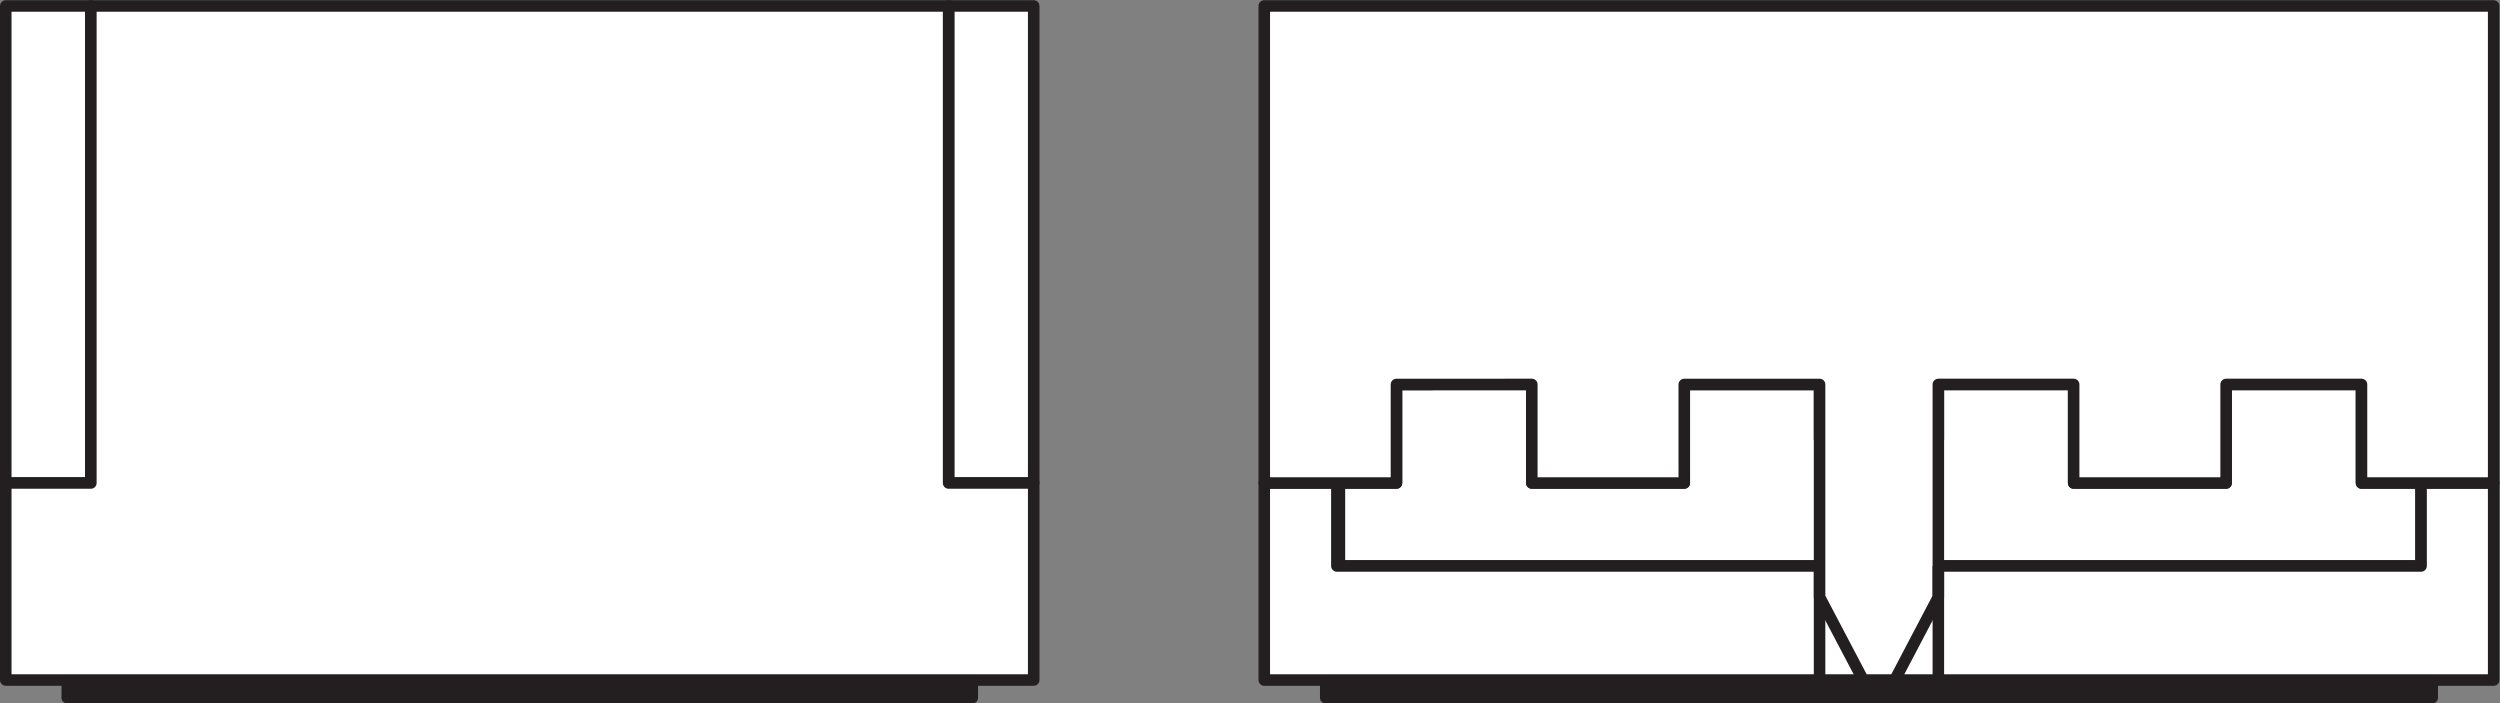 <?xml version="1.0" encoding="UTF-8" standalone="no"?>
<svg
   xmlns:dc="http://purl.org/dc/elements/1.1/"
   xmlns:cc="http://creativecommons.org/ns#"
   xmlns:rdf="http://www.w3.org/1999/02/22-rdf-syntax-ns#"
   xmlns:svg="http://www.w3.org/2000/svg"
   xmlns="http://www.w3.org/2000/svg"
   viewBox="0 0 204.84 57.64"
   height="57.64"
   width="204.84"
   xml:space="preserve"
   id="svg2"
   version="1.1"><rect x="0" y="0" width="204.84" height="57.64" fill="#808080" stroke="none"/><defs
     id="defs6" /><g
     transform="matrix(1.333,0,0,-1.333,0,57.64)"
     id="g10"><g
       transform="scale(0.1)"
       id="g12"><path
         id="path14"
         style="fill:#231f20;fill-opacity:1;fill-rule:nonzero;stroke:none"
         d="M 1495.03,3.547 H 814.898 V 14.406 H 1495.03 V 3.547" /><path
         id="path16"
         style="fill:none;stroke:#231f20;stroke-width:7.087;stroke-linecap:butt;stroke-linejoin:round;stroke-miterlimit:3.864;stroke-dasharray:none;stroke-opacity:1"
         d="M 1495.03,3.547 H 814.898 V 14.406 h 680.132 z" /><path
         id="path18"
         style="fill:#ffffff;fill-opacity:1;fill-rule:nonzero;stroke:none"
         d="M 1488.17,84.523 V 135.52 h -36.62 v 60.566 h -83.21 V 135.52 h -93.72 v 60.566 h -83.17 V 162.57 l -26.78,-50.988 h -19.43 l -26.8,50.988 v 33.516 h -83.16 V 135.52 h -93.714 v 60.566 H 858.375 V 135.52 h -35.07 V 84.523 h 664.865" /><path
         id="path20"
         style="fill:none;stroke:#231f20;stroke-width:7.087;stroke-linecap:butt;stroke-linejoin:round;stroke-miterlimit:3.864;stroke-dasharray:none;stroke-opacity:1"
         d="M 1488.17,84.523 V 135.52 h -36.62 v 60.566 h -83.21 V 135.52 h -93.72 v 60.566 h -83.17 V 162.57 l -26.78,-50.988 h -19.43 l -26.8,50.988 v 33.516 h -83.16 V 135.52 h -93.714 v 60.566 H 858.375 V 135.52 h -35.07 V 84.523 Z" /><path
         id="path22"
         style="fill:#ffffff;fill-opacity:1;fill-rule:nonzero;stroke:none"
         d="M 1488.17,135.52 V 84.523 H 821.742 V 135.52 H 777.109 V 14.406 H 1532.79 V 135.52 h -44.62" /><path
         id="path24"
         style="fill:none;stroke:#231f20;stroke-width:7.087;stroke-linecap:butt;stroke-linejoin:round;stroke-miterlimit:3.864;stroke-dasharray:none;stroke-opacity:1"
         d="M 1488.17,135.52 V 84.523 H 821.742 V 135.52 H 777.109 V 14.406 H 1532.79 V 135.52 Z" /><path
         id="path26"
         style="fill:#ffffff;fill-opacity:1;fill-rule:nonzero;stroke:none"
         d="M 1118.44,14.406 V 84.523" /><path
         id="path28"
         style="fill:none;stroke:#231f20;stroke-width:7.087;stroke-linecap:butt;stroke-linejoin:round;stroke-miterlimit:3.864;stroke-dasharray:none;stroke-opacity:1"
         d="M 1118.44,14.406 V 84.523" /><path
         id="path30"
         style="fill:#ffffff;fill-opacity:1;fill-rule:nonzero;stroke:none"
         d="M 1532.79,428.723 V 135.52 h -81.24 v 60.566 h -83.21 V 135.52 h -93.72 v 60.566 h -83.17 V 65.41 l -26.78,-51.004 h -19.43 l -26.8,51.004 V 196.086 h -83.16 V 135.52 h -93.714 v 60.566 H 858.375 V 135.52 h -81.266 v 293.203 h 755.681" /><path
         id="path32"
         style="fill:none;stroke:#231f20;stroke-width:7.087;stroke-linecap:butt;stroke-linejoin:round;stroke-miterlimit:3.864;stroke-dasharray:none;stroke-opacity:1"
         d="M 1532.79,428.723 V 135.52 h -81.24 v 60.566 h -83.21 V 135.52 h -93.72 v 60.566 h -83.17 V 65.41 l -26.78,-51.004 h -19.43 l -26.8,51.004 V 196.086 h -83.16 V 135.52 h -93.714 v 60.566 H 858.375 V 135.52 h -81.266 v 293.203 z" /><path
         id="path34"
         style="fill:#ffffff;fill-opacity:1;fill-rule:nonzero;stroke:none"
         d="M 1191.45,14.406 V 84.523" /><path
         id="path36"
         style="fill:none;stroke:#231f20;stroke-width:7.087;stroke-linecap:butt;stroke-linejoin:round;stroke-miterlimit:3.864;stroke-dasharray:none;stroke-opacity:1"
         d="M 1191.45,14.406 V 84.523" /><path
         id="path38"
         style="fill:#231f20;fill-opacity:1;fill-rule:nonzero;stroke:none"
         d="M 597.633,3.547 H 41.34 V 14.406 H 597.633 V 3.547" /><path
         id="path40"
         style="fill:none;stroke:#231f20;stroke-width:7.087;stroke-linecap:butt;stroke-linejoin:round;stroke-miterlimit:3.864;stroke-dasharray:none;stroke-opacity:1"
         d="M 597.633,3.547 H 41.34 V 14.406 H 597.633 Z" /><path
         id="path42"
         style="fill:#ffffff;fill-opacity:1;fill-rule:nonzero;stroke:none"
         d="m 583.082,135.52 h 52.305 V 428.723 H 583.082 V 135.52" /><path
         id="path44"
         style="fill:none;stroke:#231f20;stroke-width:7.087;stroke-linecap:butt;stroke-linejoin:round;stroke-miterlimit:3.864;stroke-dasharray:none;stroke-opacity:1"
         d="m 583.082,135.52 h 52.305 v 293.203 h -52.305 z" /><path
         id="path46"
         style="fill:#ffffff;fill-opacity:1;fill-rule:nonzero;stroke:none"
         d="M 3.543,135.52 H 55.848 V 428.723 H 3.543 V 135.52" /><path
         id="path48"
         style="fill:none;stroke:#231f20;stroke-width:7.087;stroke-linecap:butt;stroke-linejoin:round;stroke-miterlimit:3.864;stroke-dasharray:none;stroke-opacity:1"
         d="M 3.543,135.52 H 55.848 V 428.723 H 3.543 Z" /><path
         id="path50"
         style="fill:#ffffff;fill-opacity:1;fill-rule:nonzero;stroke:none"
         d="M 583.082,135.52 V 428.723 H 55.848 V 135.52 H 3.543 V 14.406 H 635.387 V 135.52 h -52.305" /><path
         id="path52"
         style="fill:none;stroke:#231f20;stroke-width:7.087;stroke-linecap:butt;stroke-linejoin:round;stroke-miterlimit:3.864;stroke-dasharray:none;stroke-opacity:1"
         d="M 583.082,135.52 V 428.723 H 55.848 V 135.52 H 3.543 V 14.406 H 635.387 V 135.52 Z" /></g></g></svg>